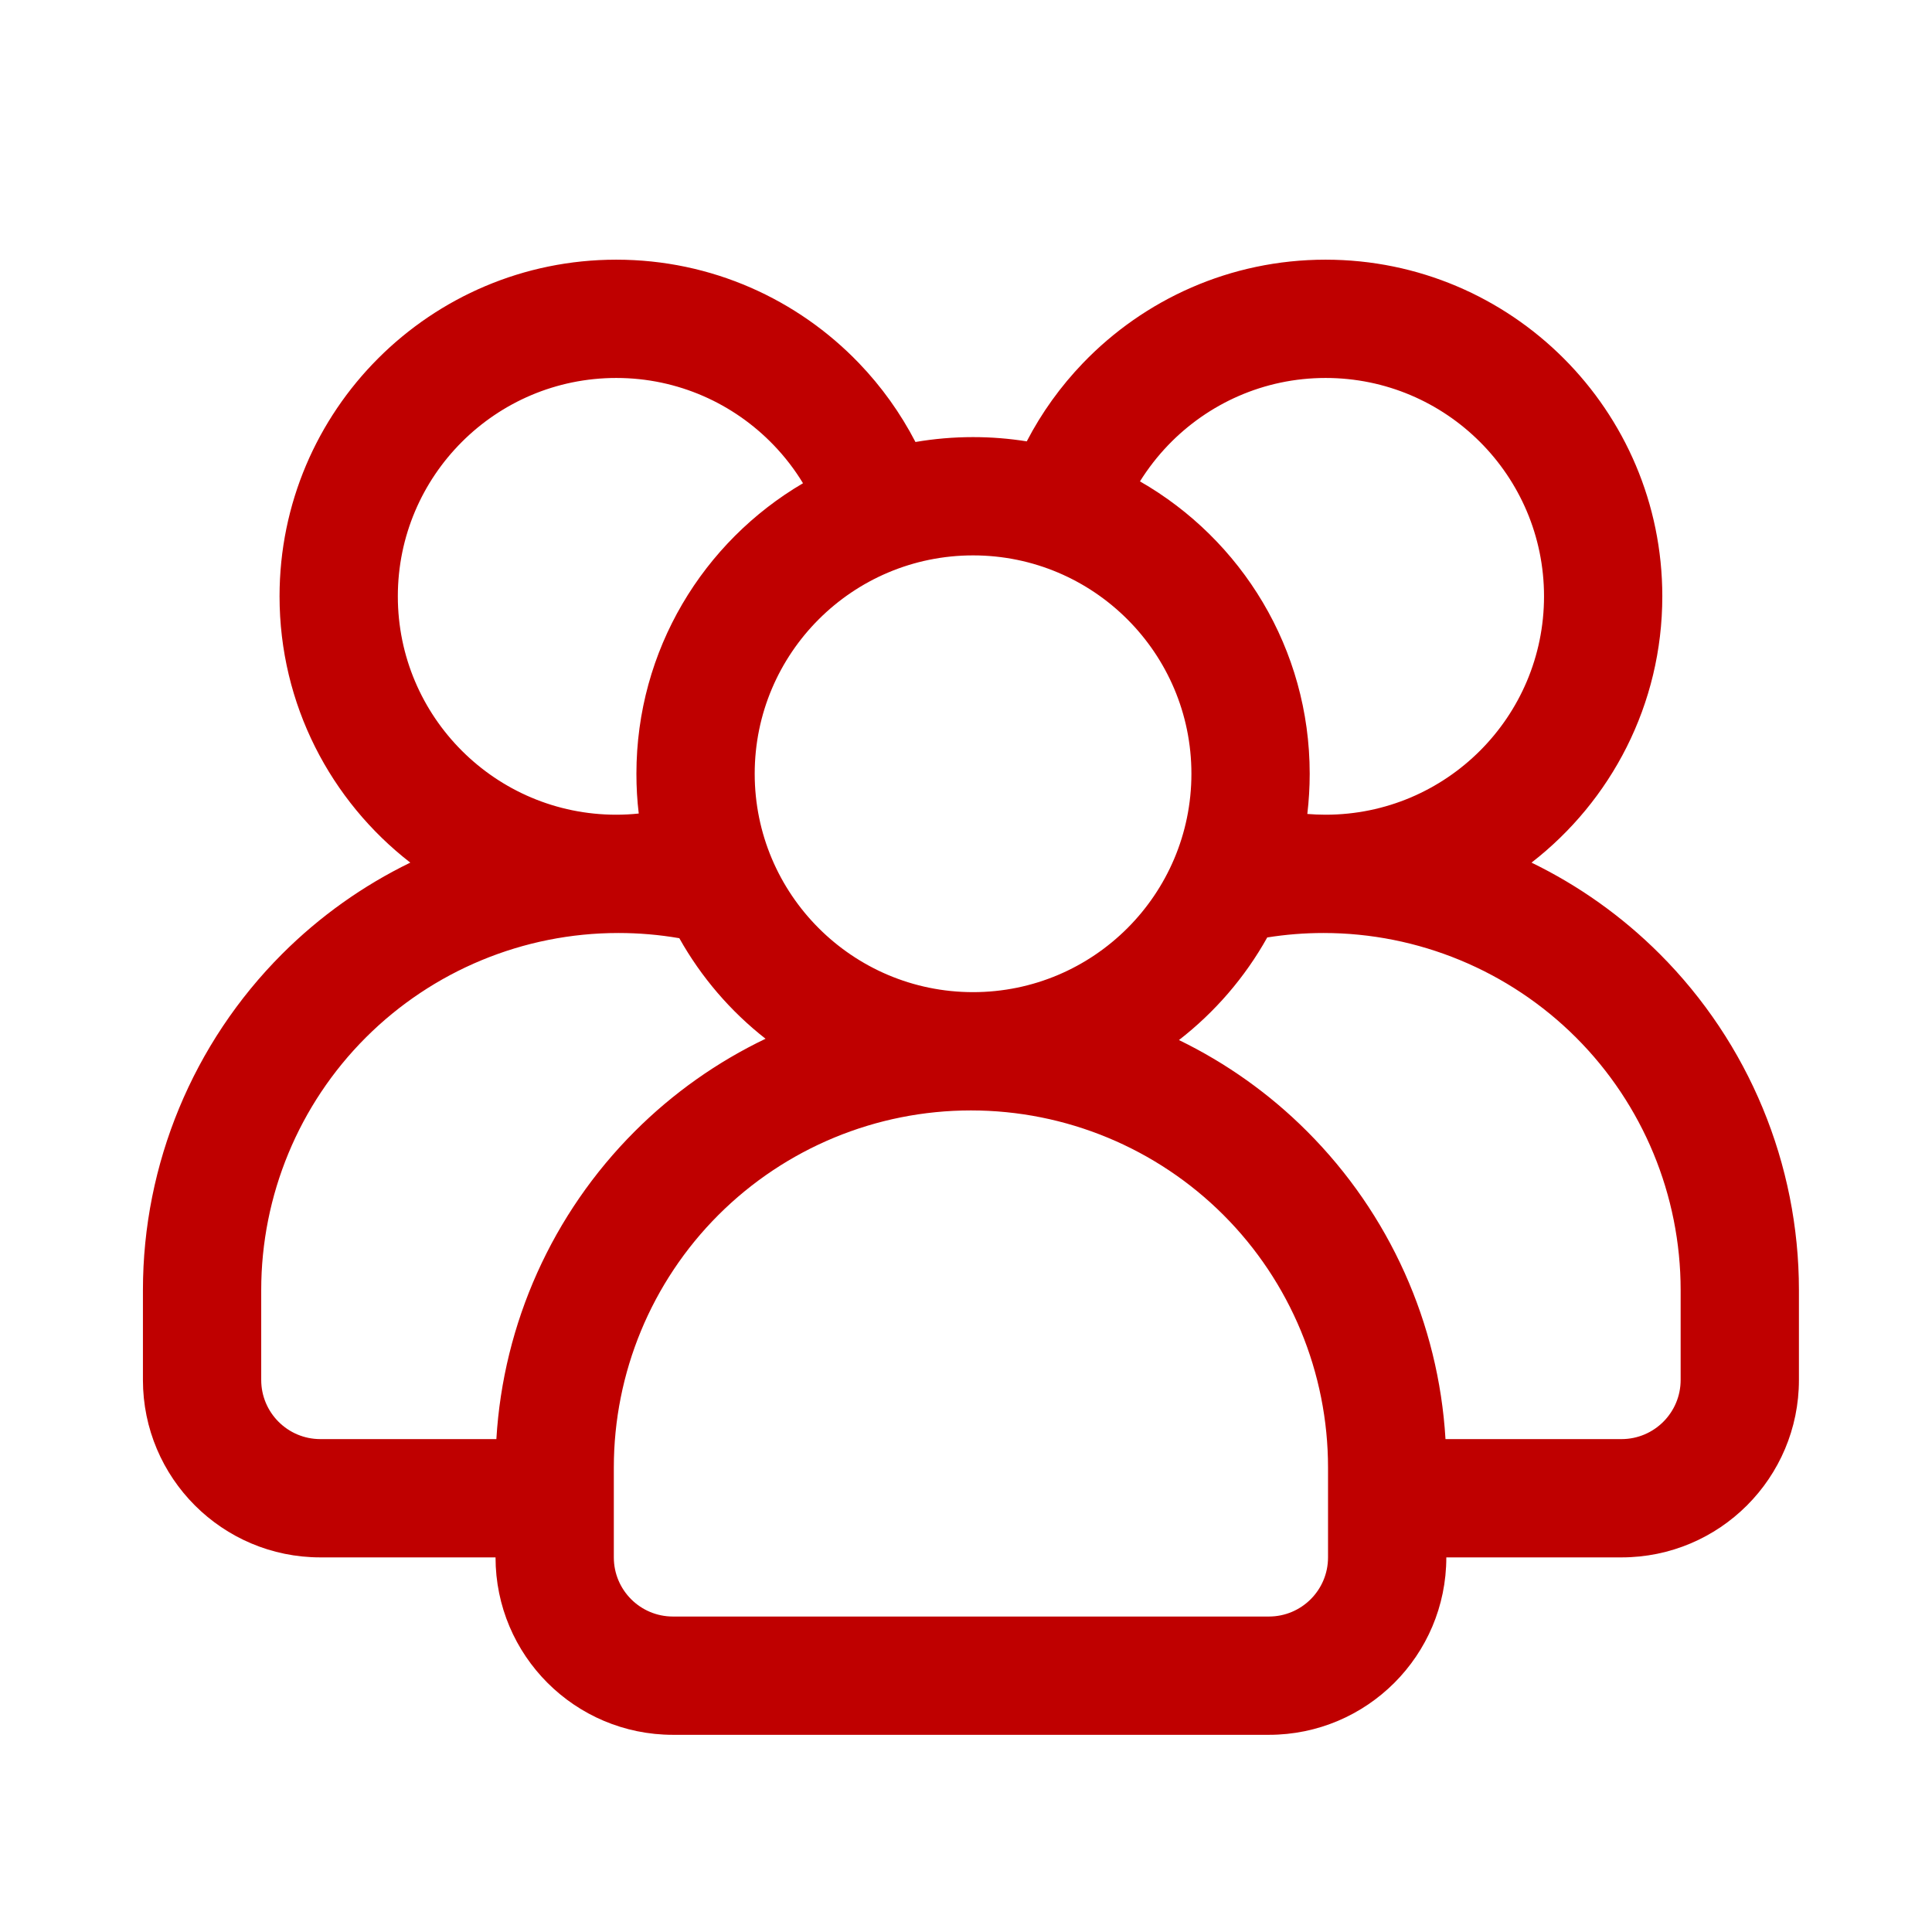 <svg width="49" height="49" viewBox="0 0 49 49" fill="none" xmlns="http://www.w3.org/2000/svg">
<path fill-rule="evenodd" clip-rule="evenodd" d="M26.041 11.194C25.597 11.123 25.142 11.086 24.679 11.086C24.181 11.086 23.692 11.129 23.218 11.21C22.837 10.475 22.354 9.802 21.784 9.209C20.23 7.592 18.046 6.586 15.63 6.586C10.916 6.586 7.09 10.412 7.09 15.124C7.09 17.87 8.39 20.315 10.406 21.878C9.212 22.459 8.113 23.237 7.156 24.194C4.896 26.455 3.625 29.522 3.625 32.72V34.999C3.625 37.484 5.639 39.499 8.125 39.499H12.568C12.568 41.984 14.582 43.999 17.068 43.999H32.182C34.667 43.999 36.682 41.984 36.682 39.499H41.125C43.611 39.499 45.625 37.484 45.625 34.999V32.72C45.625 29.522 44.355 26.455 42.094 24.194C41.137 23.237 40.038 22.459 38.843 21.878C40.859 20.315 42.16 17.87 42.16 15.124C42.16 10.412 38.334 6.586 33.62 6.586C31.204 6.586 29.02 7.592 27.466 9.209C26.901 9.797 26.419 10.465 26.041 11.194ZM33.682 37.22V39.499C33.682 40.327 33.011 40.999 32.182 40.999H17.068C16.238 40.999 15.568 40.327 15.568 39.499V37.22C15.568 34.817 16.522 32.513 18.22 30.815C19.919 29.117 22.222 28.163 24.625 28.163C27.028 28.163 29.331 29.117 31.03 30.815C32.728 32.513 33.682 34.817 33.682 37.22ZM36.661 36.499H41.125C41.953 36.499 42.625 35.827 42.625 34.999C42.625 34.309 42.625 33.535 42.625 32.72C42.625 30.317 41.671 28.013 39.973 26.315C38.273 24.617 35.969 23.663 33.568 23.663C33.568 23.663 33.568 23.663 33.566 23.663C33.087 23.663 32.609 23.701 32.14 23.776C31.576 24.787 30.811 25.673 29.901 26.378C31.095 26.959 32.196 27.737 33.151 28.694C35.242 30.785 36.486 33.563 36.661 36.499ZM17.229 23.795C16.721 23.707 16.204 23.663 15.684 23.663C15.682 23.663 15.682 23.663 15.682 23.663C13.28 23.663 10.976 24.617 9.277 26.315C7.579 28.013 6.625 30.317 6.625 32.72V34.999C6.625 35.827 7.297 36.499 8.125 36.499H12.589C12.764 33.563 14.008 30.785 16.099 28.694C17.073 27.719 18.196 26.93 19.416 26.345C18.529 25.651 17.784 24.784 17.229 23.795ZM24.679 14.086C27.736 14.086 30.217 16.568 30.217 19.624C30.217 22.681 27.736 25.163 24.679 25.163C21.622 25.163 19.141 22.681 19.141 19.624C19.141 16.568 21.622 14.086 24.679 14.086ZM20.366 12.256C20.154 11.906 19.903 11.581 19.621 11.288C18.613 10.24 17.197 9.586 15.63 9.586C12.572 9.586 10.09 12.068 10.09 15.124C10.09 18.181 12.572 20.663 15.63 20.663C15.822 20.663 16.012 20.653 16.2 20.633C16.16 20.303 16.141 19.966 16.141 19.624C16.141 16.484 17.839 13.739 20.366 12.256ZM33.157 20.644C33.31 20.656 33.465 20.663 33.62 20.663C36.678 20.663 39.16 18.181 39.16 15.124C39.16 12.068 36.678 9.586 33.62 9.586C32.053 9.586 30.637 10.24 29.629 11.288C29.359 11.569 29.119 11.878 28.912 12.209C31.483 13.681 33.217 16.451 33.217 19.624C33.217 19.969 33.196 20.309 33.157 20.644Z" fill="#BF0000"/>
</svg>
